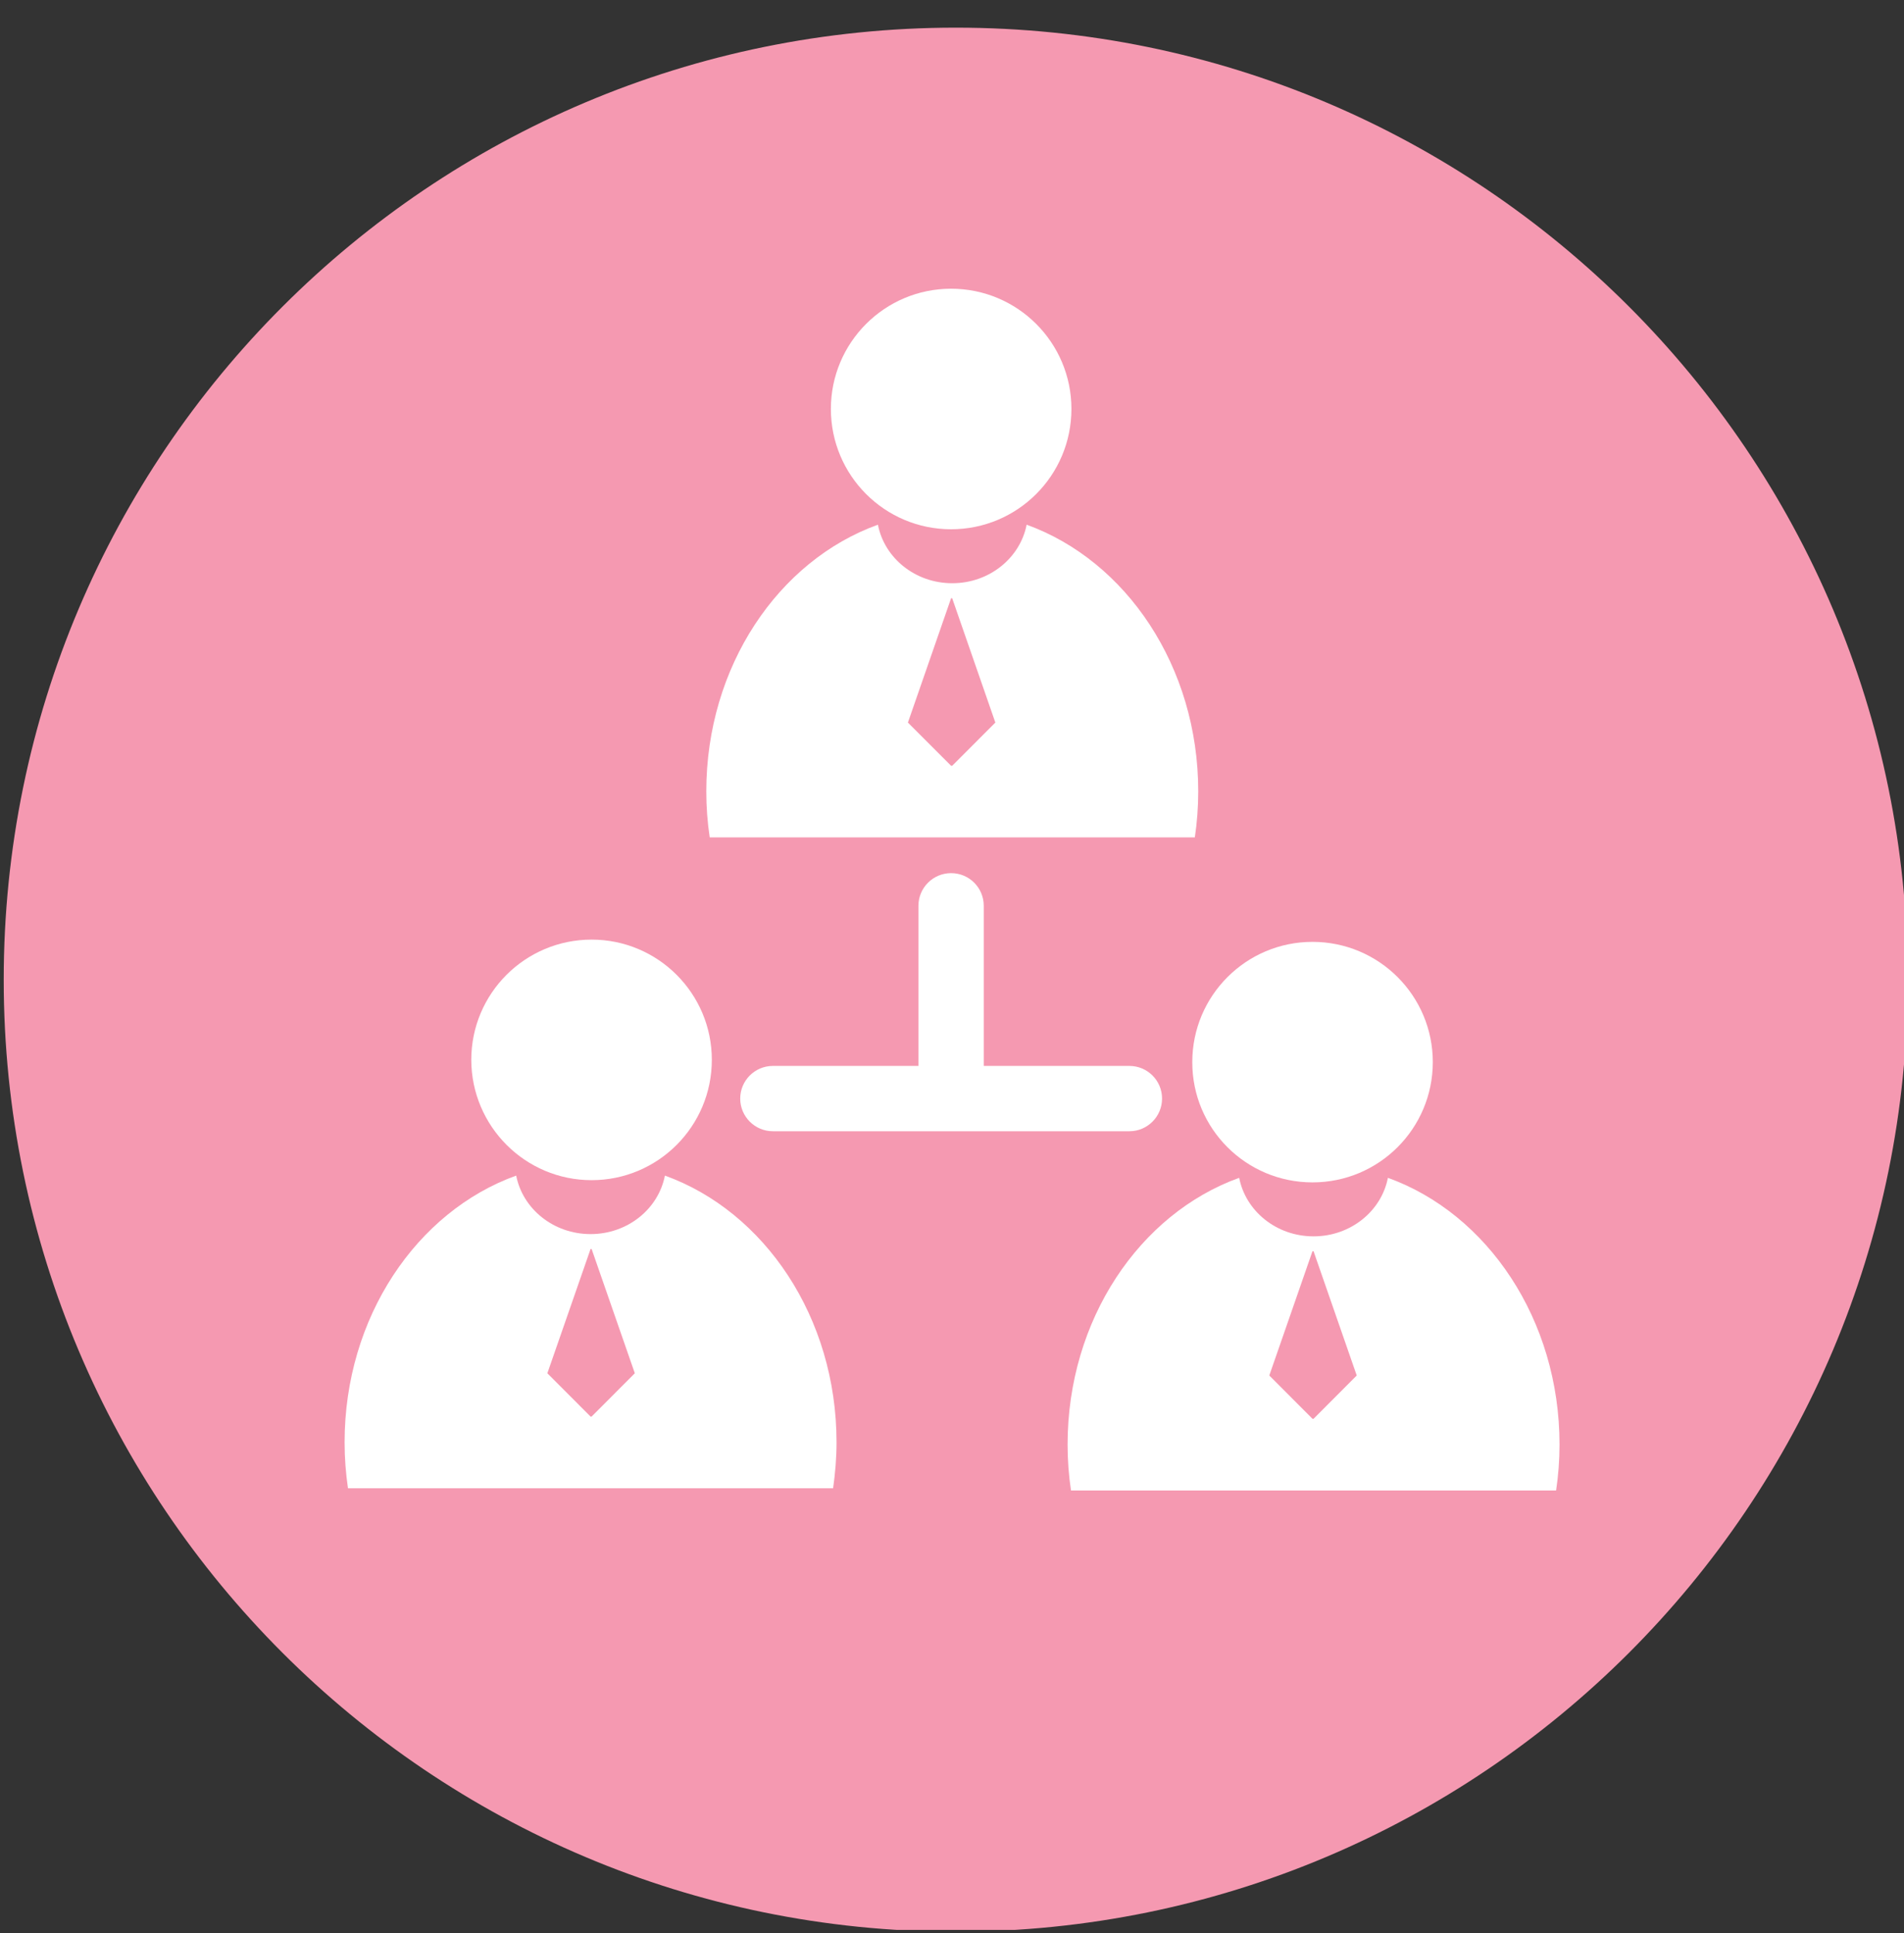 <?xml version="1.0" encoding="UTF-8"?> <svg xmlns="http://www.w3.org/2000/svg" width="65" height="66" viewBox="0 0 65 66" fill="none"><rect x="0" y="0" width="65" height="66" fill="#333333" stroke="none"/><g clip-path="url(#clip0_287_10157)"><path d="M0.127 33.446C0.127 15.497 14.68 0.944 32.629 0.944C50.578 0.944 65.127 15.497 65.127 33.446C65.127 51.395 50.578 65.944 32.629 65.944C14.68 65.944 0.127 51.395 0.127 33.446Z" fill="#F599B1"></path><path d="M47.381 40.208C47.16 41.345 46.107 42.206 44.843 42.206C43.575 42.206 42.526 41.345 42.304 40.208C38.908 41.432 36.446 45.046 36.446 49.313C36.446 49.847 36.486 50.37 36.562 50.882H53.123C53.2 50.37 53.24 49.847 53.24 49.313C53.24 45.046 50.777 41.432 47.381 40.208ZM44.843 48.434H44.806L43.332 46.956L44.806 42.714H44.843L46.317 46.956L44.843 48.434Z" fill="white"></path><path d="M44.807 40.364C47.077 40.364 48.914 38.527 48.914 36.257C48.914 33.991 47.077 32.153 44.807 32.153C42.54 32.153 40.703 33.991 40.703 36.257C40.699 38.527 42.537 40.364 44.807 40.364Z" fill="white"></path><path d="M40.79 28.586C40.866 28.078 40.906 27.551 40.906 27.017C40.906 22.75 38.444 19.14 35.048 17.912C34.826 19.049 33.773 19.91 32.509 19.91C31.242 19.91 30.192 19.049 29.971 17.912C26.575 19.136 24.112 22.75 24.112 27.017C24.112 27.551 24.152 28.074 24.229 28.586H40.79ZM32.469 20.422H32.506L33.98 24.667L32.506 26.142H32.469L30.995 24.667L32.469 20.422Z" fill="white"></path><path d="M32.469 29.807C31.852 29.807 31.354 30.308 31.354 30.922V36.388H26.386C25.768 36.388 25.27 36.889 25.27 37.503C25.27 38.116 25.768 38.618 26.386 38.618H38.556C39.173 38.618 39.671 38.116 39.671 37.503C39.671 36.885 39.17 36.388 38.556 36.388H33.584V30.922C33.584 30.304 33.086 29.807 32.469 29.807Z" fill="white"></path><path d="M32.469 18.068C34.739 18.068 36.577 16.23 36.577 13.96C36.577 11.694 34.739 9.856 32.469 9.856C30.203 9.856 28.365 11.694 28.365 13.96C28.365 16.23 30.203 18.068 32.469 18.068Z" fill="white"></path><path d="M22.699 40.132C22.478 41.269 21.428 42.129 20.161 42.129C18.897 42.129 17.843 41.269 17.622 40.132C14.226 41.356 11.764 44.969 11.764 49.237C11.764 49.771 11.804 50.294 11.88 50.806H28.441C28.514 50.294 28.558 49.771 28.558 49.237C28.558 44.969 26.095 41.356 22.699 40.132ZM20.197 48.358H20.161L18.686 46.88L20.161 42.638H20.197L21.672 46.88L20.197 48.358Z" fill="white"></path><path d="M20.197 40.288C22.463 40.288 24.301 38.45 24.301 36.18C24.301 33.914 22.463 32.076 20.197 32.076C17.927 32.076 16.089 33.914 16.089 36.18C16.093 38.447 17.931 40.288 20.197 40.288Z" fill="white"></path></g><defs><clipPath id="clip0_287_10157"><rect width="65" height="65" fill="white" transform="translate(0 0.882)"></rect></clipPath></defs></svg> 